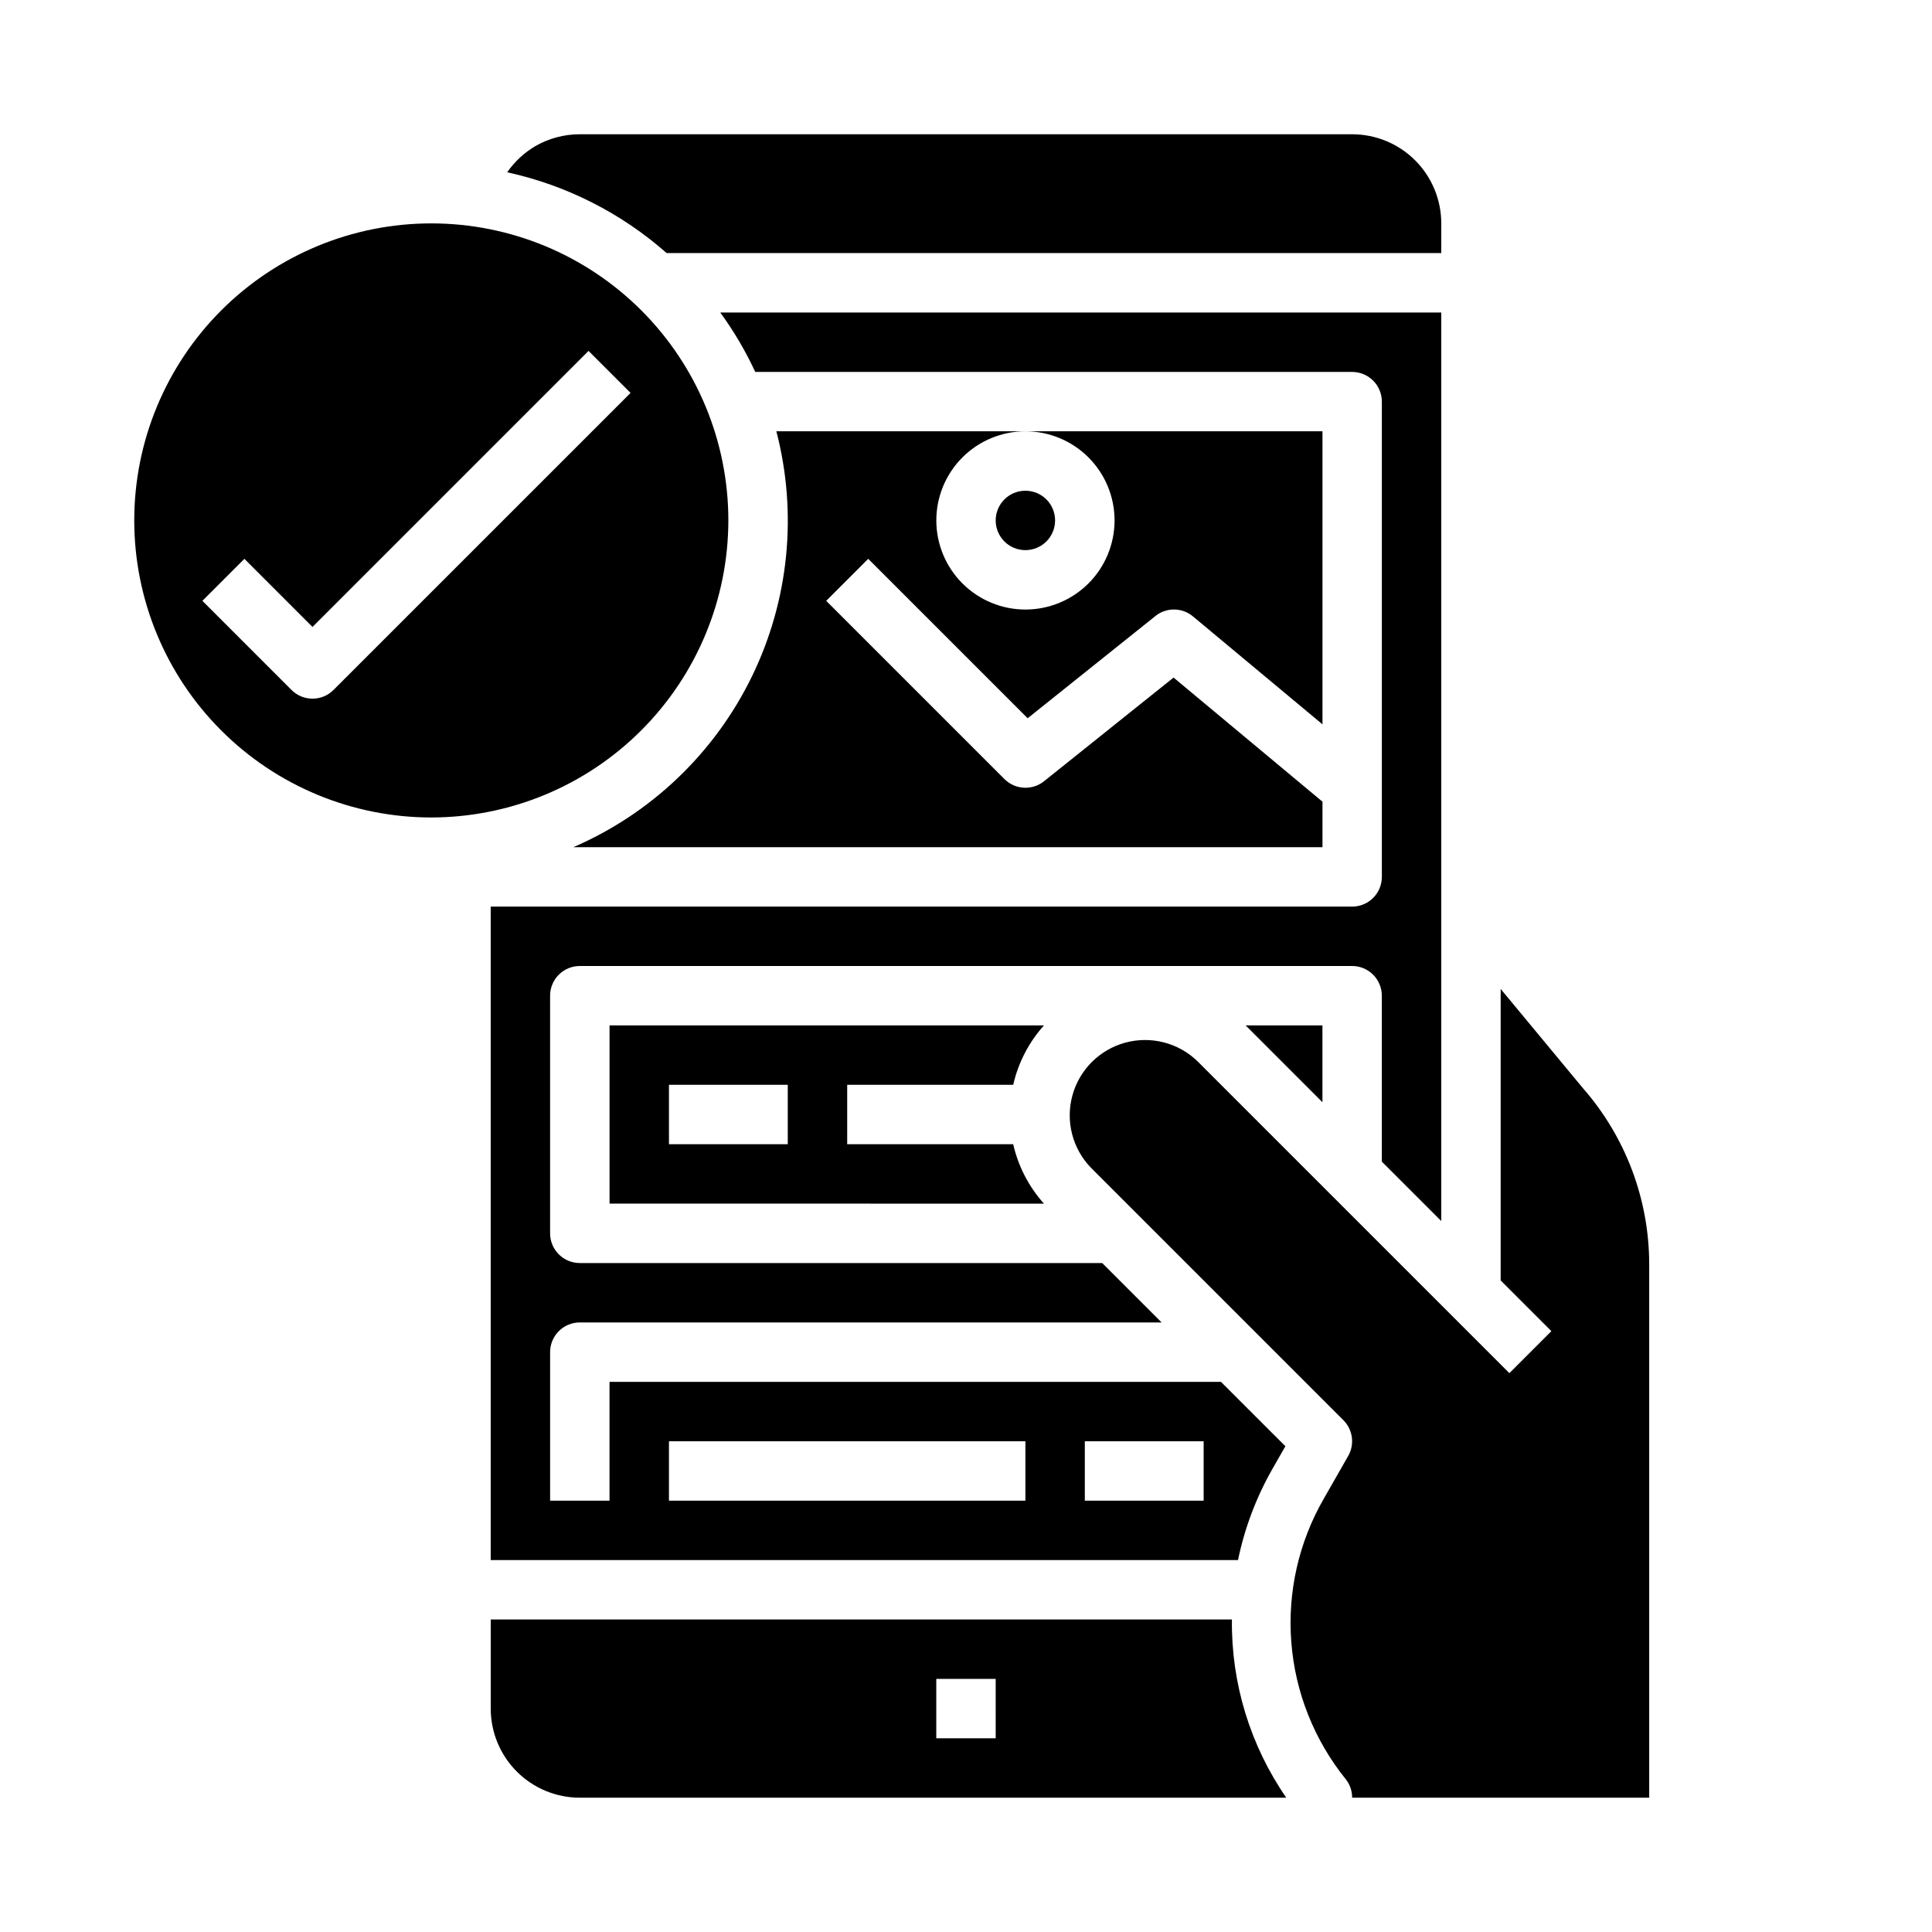<?xml version="1.0" encoding="UTF-8"?>
<!-- Uploaded to: ICON Repo, www.svgrepo.com, Generator: ICON Repo Mixer Tools -->
<svg fill="#000000" width="800px" height="800px" version="1.1" viewBox="144 144 512 512" xmlns="http://www.w3.org/2000/svg">
 <g>
  <path d="m412.51 431.49c1.332-5.856 4.137-11.277 8.148-15.746h-115.12v47.23l115.12 0.004c-4.012-4.473-6.816-9.891-8.148-15.746h-43.996v-15.742zm-59.742 15.742h-31.488v-15.742h31.488z"/>
  <path d="m423.61 281.92c0 4.348-3.523 7.871-7.871 7.871-4.348 0-7.871-3.523-7.871-7.871 0-4.348 3.523-7.871 7.871-7.871 4.348 0 7.871 3.523 7.871 7.871"/>
  <path d="m295.95 368.51h198.52v-12.055l-39.461-32.891-34.336 27.473v0.004c-3.133 2.504-7.652 2.254-10.488-0.582l-47.23-47.23 11.133-11.133 42.25 42.25 33.852-27.086-0.004-0.004c2.918-2.34 7.082-2.301 9.957 0.094l34.328 28.609v-77.66h-78.719c6.266 0 12.27 2.488 16.699 6.918 4.43 4.43 6.918 10.438 6.918 16.699s-2.488 12.27-6.918 16.699c-4.43 4.43-10.434 6.918-16.699 6.918-6.262 0-12.27-2.488-16.699-6.918-4.43-4.43-6.918-10.438-6.918-16.699s2.488-12.27 6.918-16.699c4.43-4.43 10.438-6.918 16.699-6.918h-66.008c5.66 21.77 3.348 44.84-6.519 65.051-9.863 20.211-26.629 36.227-47.27 45.16z"/>
  <path d="m494.46 415.74h-20.355l20.355 20.359z"/>
  <path d="m525.95 467.59v-240.77h-191.07c3.594 4.934 6.699 10.207 9.273 15.746h158.18c2.086 0 4.09 0.828 5.566 2.305 1.477 1.477 2.305 3.481 2.305 5.566v125.95c0 2.086-0.828 4.09-2.305 5.566-1.477 1.477-3.481 2.305-5.566 2.305h-228.29v173.18h198.04c1.746-8.441 4.805-16.559 9.062-24.055l3.496-6.117-17.062-17.059h-162.05v31.488h-15.746v-39.359c0-4.348 3.527-7.875 7.875-7.875h154.18l-15.742-15.742h-138.44c-4.348 0-7.875-3.523-7.875-7.871v-62.977c0-4.348 3.527-7.871 7.875-7.871h204.67c2.086 0 4.09 0.828 5.566 2.305 1.477 1.477 2.305 3.477 2.305 5.566v43.973zm-94.461 58.363h31.488v15.742l-31.488 0.004zm-110.21 0h94.465v15.742l-94.465 0.004z"/>
  <path d="m525.95 211.07v-7.871c0-6.266-2.488-12.273-6.914-16.699-4.43-4.43-10.438-6.918-16.699-6.918h-204.67c-4.144-0.004-8.219 1.082-11.809 3.148-2.953 1.746-5.496 4.109-7.449 6.926 15.68 3.426 30.223 10.797 42.258 21.414z"/>
  <path d="m563.52 432.41-21.828-26.332v77.25l13.438 13.438-11.133 11.133-82.656-82.656v-0.004c-5.066-4.91-12.352-6.777-19.16-4.918-6.805 1.863-12.125 7.18-13.984 13.988-1.863 6.809 0.008 14.094 4.918 19.16l66.914 66.914h-0.004c2.5 2.504 3.016 6.371 1.27 9.445l-6.481 11.344c-6.641 11.523-9.641 24.785-8.605 38.043 1.031 13.262 6.055 25.898 14.398 36.254 1.125 1.402 1.73 3.144 1.727 4.941h78.719v-141.34c0-17.164-6.231-33.742-17.531-46.66z"/>
  <path d="m337.02 281.92c0-20.879-8.293-40.902-23.059-55.664-14.762-14.762-34.785-23.055-55.664-23.055-20.875 0-40.898 8.293-55.664 23.055-14.762 14.762-23.055 34.785-23.055 55.664 0 20.879 8.293 40.902 23.055 55.664 14.766 14.762 34.789 23.055 55.664 23.055 20.871-0.02 40.883-8.324 55.641-23.082 14.758-14.758 23.059-34.766 23.082-55.637zm-104.64 44.926c-3.074 3.074-8.055 3.074-11.129 0l-23.617-23.617 11.133-11.133 18.047 18.055 73.156-73.156 11.133 11.133z"/>
  <path d="m274.05 573.18v23.617c0 6.262 2.488 12.27 6.918 16.699 4.426 4.426 10.434 6.914 16.699 6.914h187.21c-9.578-13.871-14.613-30.375-14.406-47.23zm133.82 31.488h-15.746v-15.746h15.742z"/>
 </g>
</svg>
